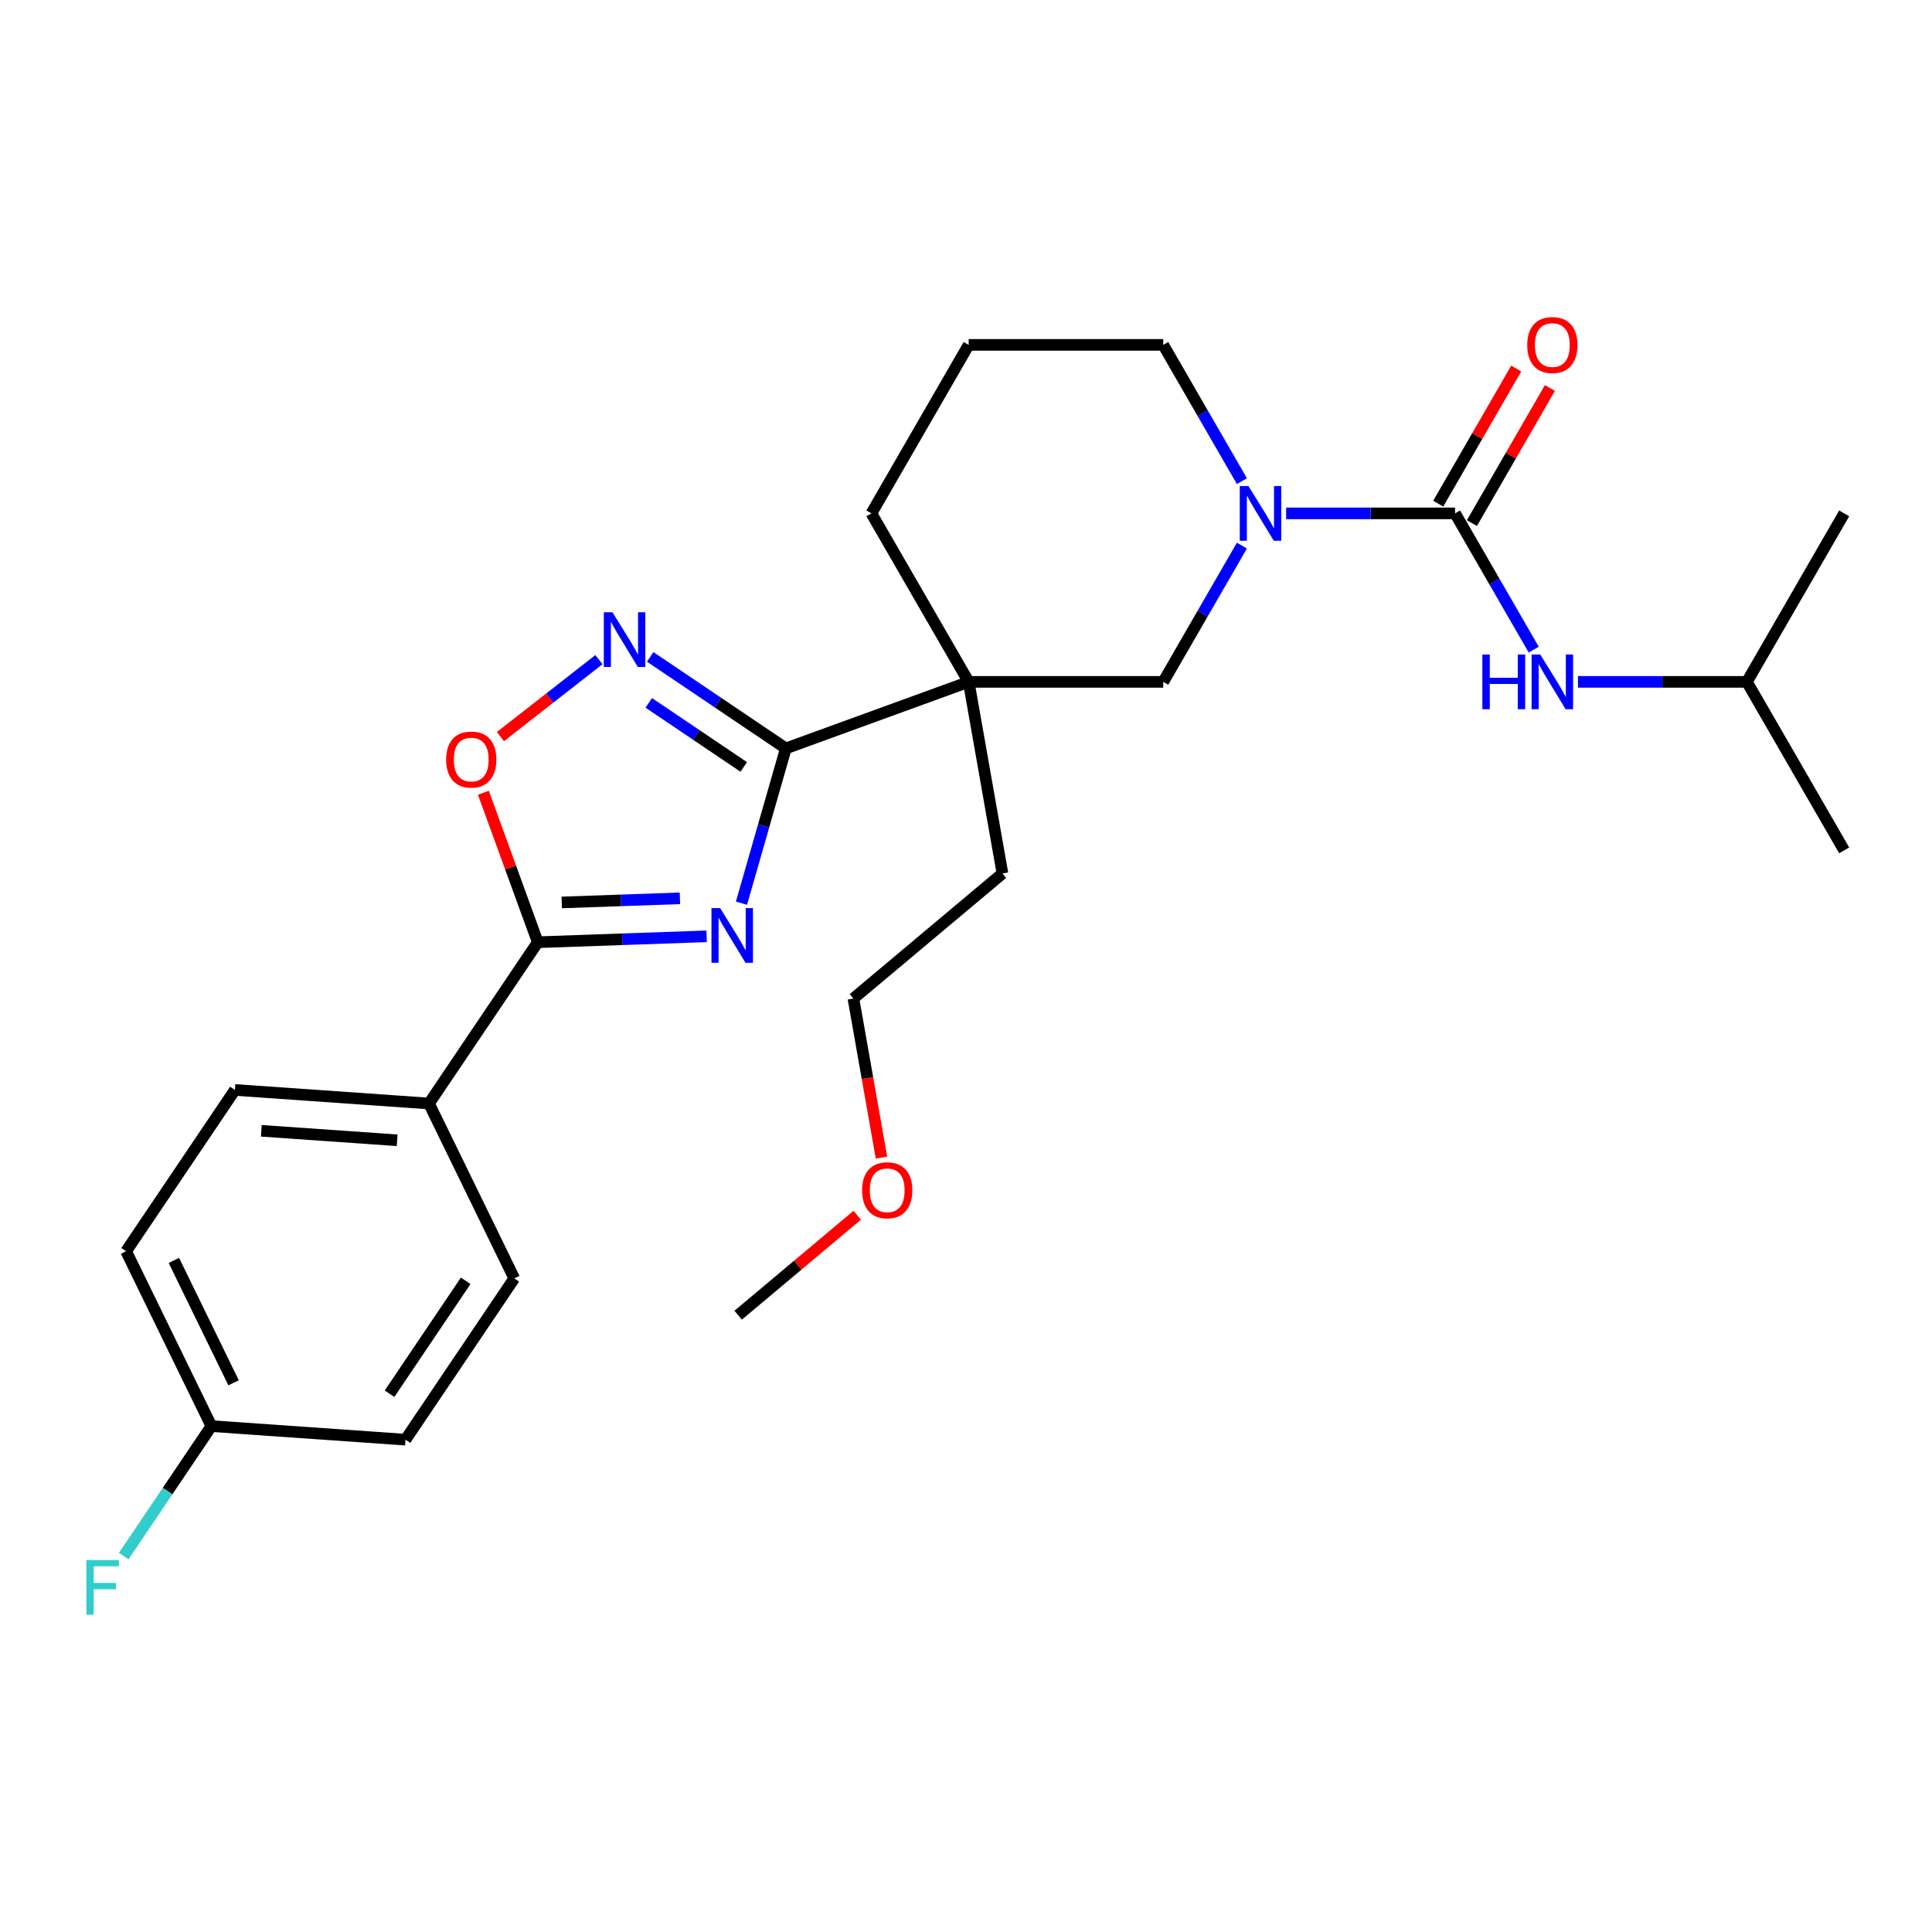 <?xml version='1.0' encoding='iso-8859-1'?>
<svg version='1.1' baseProfile='full'
              xmlns='http://www.w3.org/2000/svg'
                      xmlns:rdkit='http://www.rdkit.org/xml'
                      xmlns:xlink='http://www.w3.org/1999/xlink'
                  xml:space='preserve'
width='1000px' height='1000px' viewBox='0 0 1000 1000'>
<!-- END OF HEADER -->
<rect style='opacity:1.0;fill:#FFFFFF;stroke:none' width='1000' height='1000' x='0' y='0'> </rect>
<path class='bond-0' d='M 383.78,467.498 L 395.268,427.437' style='fill:none;fill-rule:evenodd;stroke:#0000FF;stroke-width:6px;stroke-linecap:butt;stroke-linejoin:miter;stroke-opacity:1' />
<path class='bond-0' d='M 395.268,427.437 L 406.755,387.375' style='fill:none;fill-rule:evenodd;stroke:#000000;stroke-width:6px;stroke-linecap:butt;stroke-linejoin:miter;stroke-opacity:1' />
<path class='bond-2' d='M 365.74,484.639 L 322.049,486.165' style='fill:none;fill-rule:evenodd;stroke:#0000FF;stroke-width:6px;stroke-linecap:butt;stroke-linejoin:miter;stroke-opacity:1' />
<path class='bond-2' d='M 322.049,486.165 L 278.357,487.69' style='fill:none;fill-rule:evenodd;stroke:#000000;stroke-width:6px;stroke-linecap:butt;stroke-linejoin:miter;stroke-opacity:1' />
<path class='bond-2' d='M 351.93,464.968 L 321.346,466.036' style='fill:none;fill-rule:evenodd;stroke:#0000FF;stroke-width:6px;stroke-linecap:butt;stroke-linejoin:miter;stroke-opacity:1' />
<path class='bond-2' d='M 321.346,466.036 L 290.761,467.105' style='fill:none;fill-rule:evenodd;stroke:#000000;stroke-width:6px;stroke-linecap:butt;stroke-linejoin:miter;stroke-opacity:1' />
<path class='bond-1' d='M 406.755,387.375 L 501.385,352.932' style='fill:none;fill-rule:evenodd;stroke:#000000;stroke-width:6px;stroke-linecap:butt;stroke-linejoin:miter;stroke-opacity:1' />
<path class='bond-4' d='M 406.755,387.375 L 371.641,363.69' style='fill:none;fill-rule:evenodd;stroke:#000000;stroke-width:6px;stroke-linecap:butt;stroke-linejoin:miter;stroke-opacity:1' />
<path class='bond-4' d='M 371.641,363.69 L 336.527,340.005' style='fill:none;fill-rule:evenodd;stroke:#0000FF;stroke-width:6px;stroke-linecap:butt;stroke-linejoin:miter;stroke-opacity:1' />
<path class='bond-4' d='M 384.959,396.966 L 360.379,380.387' style='fill:none;fill-rule:evenodd;stroke:#000000;stroke-width:6px;stroke-linecap:butt;stroke-linejoin:miter;stroke-opacity:1' />
<path class='bond-4' d='M 360.379,380.387 L 335.799,363.808' style='fill:none;fill-rule:evenodd;stroke:#0000FF;stroke-width:6px;stroke-linecap:butt;stroke-linejoin:miter;stroke-opacity:1' />
<path class='bond-7' d='M 501.385,352.932 L 602.087,352.932' style='fill:none;fill-rule:evenodd;stroke:#000000;stroke-width:6px;stroke-linecap:butt;stroke-linejoin:miter;stroke-opacity:1' />
<path class='bond-13' d='M 501.385,352.932 L 451.033,265.722' style='fill:none;fill-rule:evenodd;stroke:#000000;stroke-width:6px;stroke-linecap:butt;stroke-linejoin:miter;stroke-opacity:1' />
<path class='bond-15' d='M 501.385,352.932 L 518.871,452.105' style='fill:none;fill-rule:evenodd;stroke:#000000;stroke-width:6px;stroke-linecap:butt;stroke-linejoin:miter;stroke-opacity:1' />
<path class='bond-6' d='M 278.357,487.69 L 264.28,449.015' style='fill:none;fill-rule:evenodd;stroke:#000000;stroke-width:6px;stroke-linecap:butt;stroke-linejoin:miter;stroke-opacity:1' />
<path class='bond-6' d='M 264.28,449.015 L 250.203,410.339' style='fill:none;fill-rule:evenodd;stroke:#FF0000;stroke-width:6px;stroke-linecap:butt;stroke-linejoin:miter;stroke-opacity:1' />
<path class='bond-9' d='M 278.357,487.69 L 222.045,571.177' style='fill:none;fill-rule:evenodd;stroke:#000000;stroke-width:6px;stroke-linecap:butt;stroke-linejoin:miter;stroke-opacity:1' />
<path class='bond-3' d='M 753.141,265.722 L 709.418,265.722' style='fill:none;fill-rule:evenodd;stroke:#000000;stroke-width:6px;stroke-linecap:butt;stroke-linejoin:miter;stroke-opacity:1' />
<path class='bond-3' d='M 709.418,265.722 L 665.696,265.722' style='fill:none;fill-rule:evenodd;stroke:#0000FF;stroke-width:6px;stroke-linecap:butt;stroke-linejoin:miter;stroke-opacity:1' />
<path class='bond-8' d='M 753.141,265.722 L 773.502,300.988' style='fill:none;fill-rule:evenodd;stroke:#000000;stroke-width:6px;stroke-linecap:butt;stroke-linejoin:miter;stroke-opacity:1' />
<path class='bond-8' d='M 773.502,300.988 L 793.863,336.255' style='fill:none;fill-rule:evenodd;stroke:#0000FF;stroke-width:6px;stroke-linecap:butt;stroke-linejoin:miter;stroke-opacity:1' />
<path class='bond-10' d='M 761.862,270.757 L 782.05,235.79' style='fill:none;fill-rule:evenodd;stroke:#000000;stroke-width:6px;stroke-linecap:butt;stroke-linejoin:miter;stroke-opacity:1' />
<path class='bond-10' d='M 782.05,235.79 L 802.238,200.823' style='fill:none;fill-rule:evenodd;stroke:#FF0000;stroke-width:6px;stroke-linecap:butt;stroke-linejoin:miter;stroke-opacity:1' />
<path class='bond-10' d='M 744.42,260.686 L 764.608,225.72' style='fill:none;fill-rule:evenodd;stroke:#000000;stroke-width:6px;stroke-linecap:butt;stroke-linejoin:miter;stroke-opacity:1' />
<path class='bond-10' d='M 764.608,225.72 L 784.796,190.753' style='fill:none;fill-rule:evenodd;stroke:#FF0000;stroke-width:6px;stroke-linecap:butt;stroke-linejoin:miter;stroke-opacity:1' />
<path class='bond-27' d='M 310.012,341.42 L 284.512,361.343' style='fill:none;fill-rule:evenodd;stroke:#0000FF;stroke-width:6px;stroke-linecap:butt;stroke-linejoin:miter;stroke-opacity:1' />
<path class='bond-27' d='M 284.512,361.343 L 259.012,381.266' style='fill:none;fill-rule:evenodd;stroke:#FF0000;stroke-width:6px;stroke-linecap:butt;stroke-linejoin:miter;stroke-opacity:1' />
<path class='bond-5' d='M 642.809,282.399 L 622.448,317.666' style='fill:none;fill-rule:evenodd;stroke:#0000FF;stroke-width:6px;stroke-linecap:butt;stroke-linejoin:miter;stroke-opacity:1' />
<path class='bond-5' d='M 622.448,317.666 L 602.087,352.932' style='fill:none;fill-rule:evenodd;stroke:#000000;stroke-width:6px;stroke-linecap:butt;stroke-linejoin:miter;stroke-opacity:1' />
<path class='bond-29' d='M 642.809,249.044 L 622.448,213.777' style='fill:none;fill-rule:evenodd;stroke:#0000FF;stroke-width:6px;stroke-linecap:butt;stroke-linejoin:miter;stroke-opacity:1' />
<path class='bond-29' d='M 622.448,213.777 L 602.087,178.511' style='fill:none;fill-rule:evenodd;stroke:#000000;stroke-width:6px;stroke-linecap:butt;stroke-linejoin:miter;stroke-opacity:1' />
<path class='bond-20' d='M 816.749,352.932 L 860.472,352.932' style='fill:none;fill-rule:evenodd;stroke:#0000FF;stroke-width:6px;stroke-linecap:butt;stroke-linejoin:miter;stroke-opacity:1' />
<path class='bond-20' d='M 860.472,352.932 L 904.194,352.932' style='fill:none;fill-rule:evenodd;stroke:#000000;stroke-width:6px;stroke-linecap:butt;stroke-linejoin:miter;stroke-opacity:1' />
<path class='bond-11' d='M 222.045,571.177 L 121.588,564.152' style='fill:none;fill-rule:evenodd;stroke:#000000;stroke-width:6px;stroke-linecap:butt;stroke-linejoin:miter;stroke-opacity:1' />
<path class='bond-11' d='M 205.571,590.214 L 135.251,585.297' style='fill:none;fill-rule:evenodd;stroke:#000000;stroke-width:6px;stroke-linecap:butt;stroke-linejoin:miter;stroke-opacity:1' />
<path class='bond-12' d='M 222.045,571.177 L 266.19,661.687' style='fill:none;fill-rule:evenodd;stroke:#000000;stroke-width:6px;stroke-linecap:butt;stroke-linejoin:miter;stroke-opacity:1' />
<path class='bond-18' d='M 121.588,564.152 L 65.276,647.638' style='fill:none;fill-rule:evenodd;stroke:#000000;stroke-width:6px;stroke-linecap:butt;stroke-linejoin:miter;stroke-opacity:1' />
<path class='bond-17' d='M 266.19,661.687 L 209.878,745.173' style='fill:none;fill-rule:evenodd;stroke:#000000;stroke-width:6px;stroke-linecap:butt;stroke-linejoin:miter;stroke-opacity:1' />
<path class='bond-17' d='M 241.046,662.948 L 201.627,721.388' style='fill:none;fill-rule:evenodd;stroke:#000000;stroke-width:6px;stroke-linecap:butt;stroke-linejoin:miter;stroke-opacity:1' />
<path class='bond-21' d='M 451.033,265.722 L 501.385,178.511' style='fill:none;fill-rule:evenodd;stroke:#000000;stroke-width:6px;stroke-linecap:butt;stroke-linejoin:miter;stroke-opacity:1' />
<path class='bond-14' d='M 109.421,738.149 L 209.878,745.173' style='fill:none;fill-rule:evenodd;stroke:#000000;stroke-width:6px;stroke-linecap:butt;stroke-linejoin:miter;stroke-opacity:1' />
<path class='bond-19' d='M 109.421,738.149 L 86.733,771.784' style='fill:none;fill-rule:evenodd;stroke:#000000;stroke-width:6px;stroke-linecap:butt;stroke-linejoin:miter;stroke-opacity:1' />
<path class='bond-19' d='M 86.733,771.784 L 64.046,805.419' style='fill:none;fill-rule:evenodd;stroke:#33CCCC;stroke-width:6px;stroke-linecap:butt;stroke-linejoin:miter;stroke-opacity:1' />
<path class='bond-28' d='M 109.421,738.149 L 65.276,647.638' style='fill:none;fill-rule:evenodd;stroke:#000000;stroke-width:6px;stroke-linecap:butt;stroke-linejoin:miter;stroke-opacity:1' />
<path class='bond-28' d='M 120.901,715.743 L 89.999,652.386' style='fill:none;fill-rule:evenodd;stroke:#000000;stroke-width:6px;stroke-linecap:butt;stroke-linejoin:miter;stroke-opacity:1' />
<path class='bond-23' d='M 518.871,452.105 L 441.729,516.835' style='fill:none;fill-rule:evenodd;stroke:#000000;stroke-width:6px;stroke-linecap:butt;stroke-linejoin:miter;stroke-opacity:1' />
<path class='bond-16' d='M 602.087,178.511 L 501.385,178.511' style='fill:none;fill-rule:evenodd;stroke:#000000;stroke-width:6px;stroke-linecap:butt;stroke-linejoin:miter;stroke-opacity:1' />
<path class='bond-25' d='M 904.194,352.932 L 954.545,440.143' style='fill:none;fill-rule:evenodd;stroke:#000000;stroke-width:6px;stroke-linecap:butt;stroke-linejoin:miter;stroke-opacity:1' />
<path class='bond-26' d='M 904.194,352.932 L 954.545,265.722' style='fill:none;fill-rule:evenodd;stroke:#000000;stroke-width:6px;stroke-linecap:butt;stroke-linejoin:miter;stroke-opacity:1' />
<path class='bond-22' d='M 456.247,599.17 L 448.988,558.003' style='fill:none;fill-rule:evenodd;stroke:#FF0000;stroke-width:6px;stroke-linecap:butt;stroke-linejoin:miter;stroke-opacity:1' />
<path class='bond-22' d='M 448.988,558.003 L 441.729,516.835' style='fill:none;fill-rule:evenodd;stroke:#000000;stroke-width:6px;stroke-linecap:butt;stroke-linejoin:miter;stroke-opacity:1' />
<path class='bond-24' d='M 443.698,629.028 L 412.886,654.883' style='fill:none;fill-rule:evenodd;stroke:#FF0000;stroke-width:6px;stroke-linecap:butt;stroke-linejoin:miter;stroke-opacity:1' />
<path class='bond-24' d='M 412.886,654.883 L 382.073,680.738' style='fill:none;fill-rule:evenodd;stroke:#000000;stroke-width:6px;stroke-linecap:butt;stroke-linejoin:miter;stroke-opacity:1' />
<path  class='atom-0' d='M 372.738 470.016
L 382.018 485.016
Q 382.938 486.496, 384.418 489.176
Q 385.898 491.856, 385.978 492.016
L 385.978 470.016
L 389.738 470.016
L 389.738 498.336
L 385.858 498.336
L 375.898 481.936
Q 374.738 480.016, 373.498 477.816
Q 372.298 475.616, 371.938 474.936
L 371.938 498.336
L 368.258 498.336
L 368.258 470.016
L 372.738 470.016
' fill='#0000FF'/>
<path  class='atom-5' d='M 317.009 316.903
L 326.289 331.903
Q 327.209 333.383, 328.689 336.063
Q 330.169 338.743, 330.249 338.903
L 330.249 316.903
L 334.009 316.903
L 334.009 345.223
L 330.129 345.223
L 320.169 328.823
Q 319.009 326.903, 317.769 324.703
Q 316.569 322.503, 316.209 321.823
L 316.209 345.223
L 312.529 345.223
L 312.529 316.903
L 317.009 316.903
' fill='#0000FF'/>
<path  class='atom-6' d='M 646.178 251.562
L 655.458 266.562
Q 656.378 268.042, 657.858 270.722
Q 659.338 273.402, 659.418 273.562
L 659.418 251.562
L 663.178 251.562
L 663.178 279.882
L 659.298 279.882
L 649.338 263.482
Q 648.178 261.562, 646.938 259.362
Q 645.738 257.162, 645.378 256.482
L 645.378 279.882
L 641.698 279.882
L 641.698 251.562
L 646.178 251.562
' fill='#0000FF'/>
<path  class='atom-7' d='M 230.915 393.141
Q 230.915 386.341, 234.275 382.541
Q 237.635 378.741, 243.915 378.741
Q 250.195 378.741, 253.555 382.541
Q 256.915 386.341, 256.915 393.141
Q 256.915 400.021, 253.515 403.941
Q 250.115 407.821, 243.915 407.821
Q 237.675 407.821, 234.275 403.941
Q 230.915 400.061, 230.915 393.141
M 243.915 404.621
Q 248.235 404.621, 250.555 401.741
Q 252.915 398.821, 252.915 393.141
Q 252.915 387.581, 250.555 384.781
Q 248.235 381.941, 243.915 381.941
Q 239.595 381.941, 237.235 384.741
Q 234.915 387.541, 234.915 393.141
Q 234.915 398.861, 237.235 401.741
Q 239.595 404.621, 243.915 404.621
' fill='#FF0000'/>
<path  class='atom-9' d='M 767.272 338.772
L 771.112 338.772
L 771.112 350.812
L 785.592 350.812
L 785.592 338.772
L 789.432 338.772
L 789.432 367.092
L 785.592 367.092
L 785.592 354.012
L 771.112 354.012
L 771.112 367.092
L 767.272 367.092
L 767.272 338.772
' fill='#0000FF'/>
<path  class='atom-9' d='M 797.232 338.772
L 806.512 353.772
Q 807.432 355.252, 808.912 357.932
Q 810.392 360.612, 810.472 360.772
L 810.472 338.772
L 814.232 338.772
L 814.232 367.092
L 810.352 367.092
L 800.392 350.692
Q 799.232 348.772, 797.992 346.572
Q 796.792 344.372, 796.432 343.692
L 796.432 367.092
L 792.752 367.092
L 792.752 338.772
L 797.232 338.772
' fill='#0000FF'/>
<path  class='atom-11' d='M 790.492 178.591
Q 790.492 171.791, 793.852 167.991
Q 797.212 164.191, 803.492 164.191
Q 809.772 164.191, 813.132 167.991
Q 816.492 171.791, 816.492 178.591
Q 816.492 185.471, 813.092 189.391
Q 809.692 193.271, 803.492 193.271
Q 797.252 193.271, 793.852 189.391
Q 790.492 185.511, 790.492 178.591
M 803.492 190.071
Q 807.812 190.071, 810.132 187.191
Q 812.492 184.271, 812.492 178.591
Q 812.492 173.031, 810.132 170.231
Q 807.812 167.391, 803.492 167.391
Q 799.172 167.391, 796.812 170.191
Q 794.492 172.991, 794.492 178.591
Q 794.492 184.311, 796.812 187.191
Q 799.172 190.071, 803.492 190.071
' fill='#FF0000'/>
<path  class='atom-20' d='M 44.689 807.475
L 61.529 807.475
L 61.529 810.715
L 48.489 810.715
L 48.489 819.315
L 60.089 819.315
L 60.089 822.595
L 48.489 822.595
L 48.489 835.795
L 44.689 835.795
L 44.689 807.475
' fill='#33CCCC'/>
<path  class='atom-23' d='M 446.216 616.088
Q 446.216 609.288, 449.576 605.488
Q 452.936 601.688, 459.216 601.688
Q 465.496 601.688, 468.856 605.488
Q 472.216 609.288, 472.216 616.088
Q 472.216 622.968, 468.816 626.888
Q 465.416 630.768, 459.216 630.768
Q 452.976 630.768, 449.576 626.888
Q 446.216 623.008, 446.216 616.088
M 459.216 627.568
Q 463.536 627.568, 465.856 624.688
Q 468.216 621.768, 468.216 616.088
Q 468.216 610.528, 465.856 607.728
Q 463.536 604.888, 459.216 604.888
Q 454.896 604.888, 452.536 607.688
Q 450.216 610.488, 450.216 616.088
Q 450.216 621.808, 452.536 624.688
Q 454.896 627.568, 459.216 627.568
' fill='#FF0000'/>
</svg>
